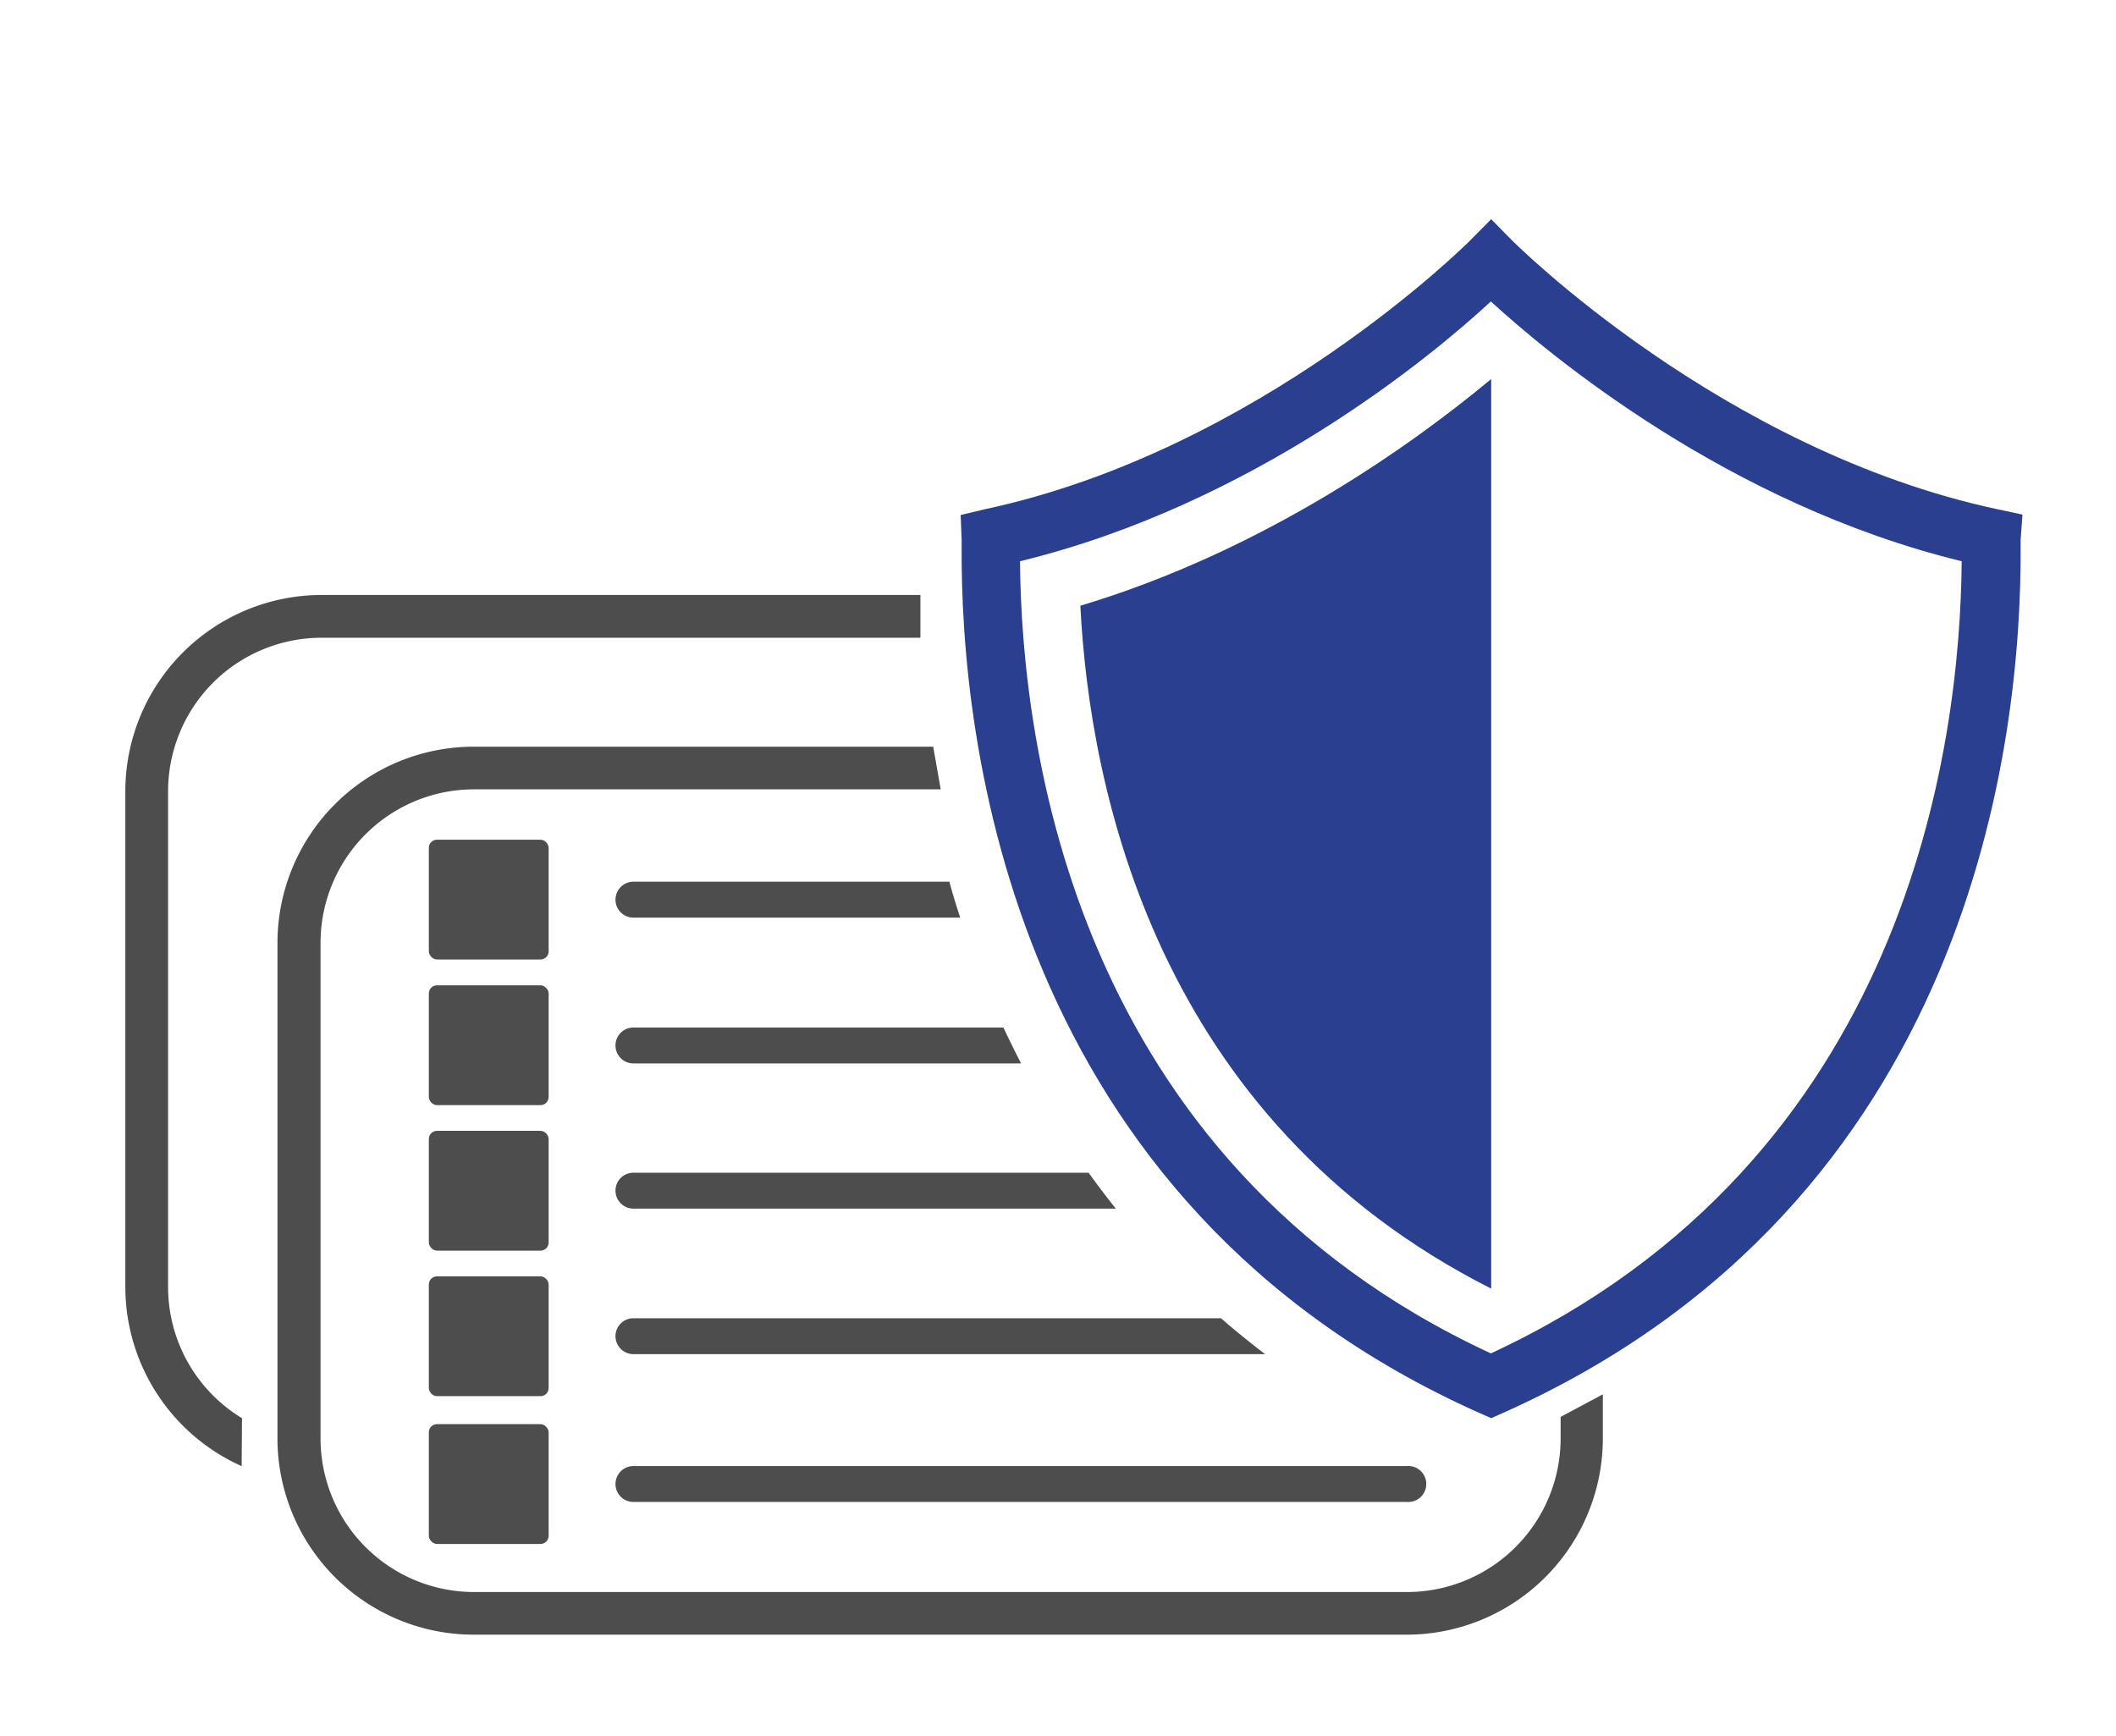 <svg id="Layer_1" data-name="Layer 1" xmlns="http://www.w3.org/2000/svg" viewBox="0 0 195 160"><defs><style>.cls-1{fill:#4d4d4d;}.cls-2{fill:#2a3f90;}</style></defs><path class="cls-1" d="M56.72,82.91a1.65,1.65,0,0,0,1.66,1.65H88.49c-.37-1.11-.71-2.21-1-3.31H58.38A1.66,1.66,0,0,0,56.72,82.91Z"/><path class="cls-1" d="M56.72,136.76a1.65,1.65,0,0,0,1.66,1.65h71.27a1.66,1.66,0,1,0,0-3.31H58.38A1.66,1.66,0,0,0,56.72,136.76Z"/><path class="cls-1" d="M56.72,109.72a1.66,1.66,0,0,0,1.66,1.66h44.45c-.87-1.09-1.71-2.2-2.51-3.31H58.38A1.65,1.65,0,0,0,56.72,109.72Z"/><path class="cls-1" d="M56.72,123.13a1.66,1.66,0,0,0,1.66,1.66h58.21c-1.41-1.08-2.78-2.18-4.07-3.31H58.38A1.65,1.65,0,0,0,56.72,123.13Z"/><path class="cls-1" d="M56.72,96.31A1.66,1.66,0,0,0,58.38,98H94.1c-.57-1.1-1.11-2.21-1.63-3.31H58.38A1.65,1.65,0,0,0,56.72,96.31Z"/><rect class="cls-1" x="39.52" y="90.8" width="11.04" height="11.04" rx="0.75"/><rect class="cls-1" x="41.01" y="92.29" width="8.04" height="8.04"/><rect class="cls-1" x="39.52" y="77.38" width="11.04" height="11.04" rx="0.75"/><rect class="cls-1" x="41.01" y="78.88" width="8.04" height="8.04"/><rect class="cls-1" x="39.52" y="117.62" width="11.04" height="11.04" rx="0.75"/><rect class="cls-1" x="41.01" y="119.11" width="8.04" height="8.04"/><rect class="cls-1" x="39.52" y="104.21" width="11.04" height="11.04" rx="0.75"/><rect class="cls-1" x="41.01" y="105.7" width="8.04" height="8.04"/><rect class="cls-1" x="39.52" y="131.24" width="11.04" height="11.04" rx="0.75"/><rect class="cls-1" x="41.01" y="132.74" width="8.04" height="8.04"/><path class="cls-2" d="M137.42,130.69l-1.11-.49C93,110.85,88.52,68,88.62,50.42v-.69l-.09-2.27,2.22-.53c25.4-5.43,44.55-24.59,44.74-24.78l1.93-1.95,1.92,1.95c.19.19,19.34,19.35,44.74,24.78l2.3.49-.17,2.35v.65c.1,17.54-4.34,60.43-47.69,79.78ZM94,51.72c.13,17,5,55.22,43.39,73,38.42-17.82,43.25-56,43.39-73-21.47-5.23-37.93-18.94-43.39-23.94C132,32.78,115.5,46.49,94,51.72Z"/><path class="cls-2" d="M137.42,118.75c-30.85-15.6-37-46-37.86-62.93,17-5.1,30.59-14.85,37.86-20.89Z"/><path class="cls-1" d="M147.71,128.49v4.08a18.09,18.09,0,0,1-18.07,18.07h-86a18.09,18.09,0,0,1-18.07-18.07V86.88A18.09,18.09,0,0,1,43.68,68.81H86l.69,3.93h-43A14.15,14.15,0,0,0,29.54,86.88v45.69a14.15,14.15,0,0,0,14.14,14.14h86a14.16,14.16,0,0,0,14.14-14.14v-2Z"/><path class="cls-1" d="M22.27,135.11A18.11,18.11,0,0,1,11.55,118.6V72.91A18.1,18.1,0,0,1,29.63,54.83H84.82v3.94H29.63A14.15,14.15,0,0,0,15.49,72.91V118.6a14.14,14.14,0,0,0,6.81,12.09Z"/></svg>